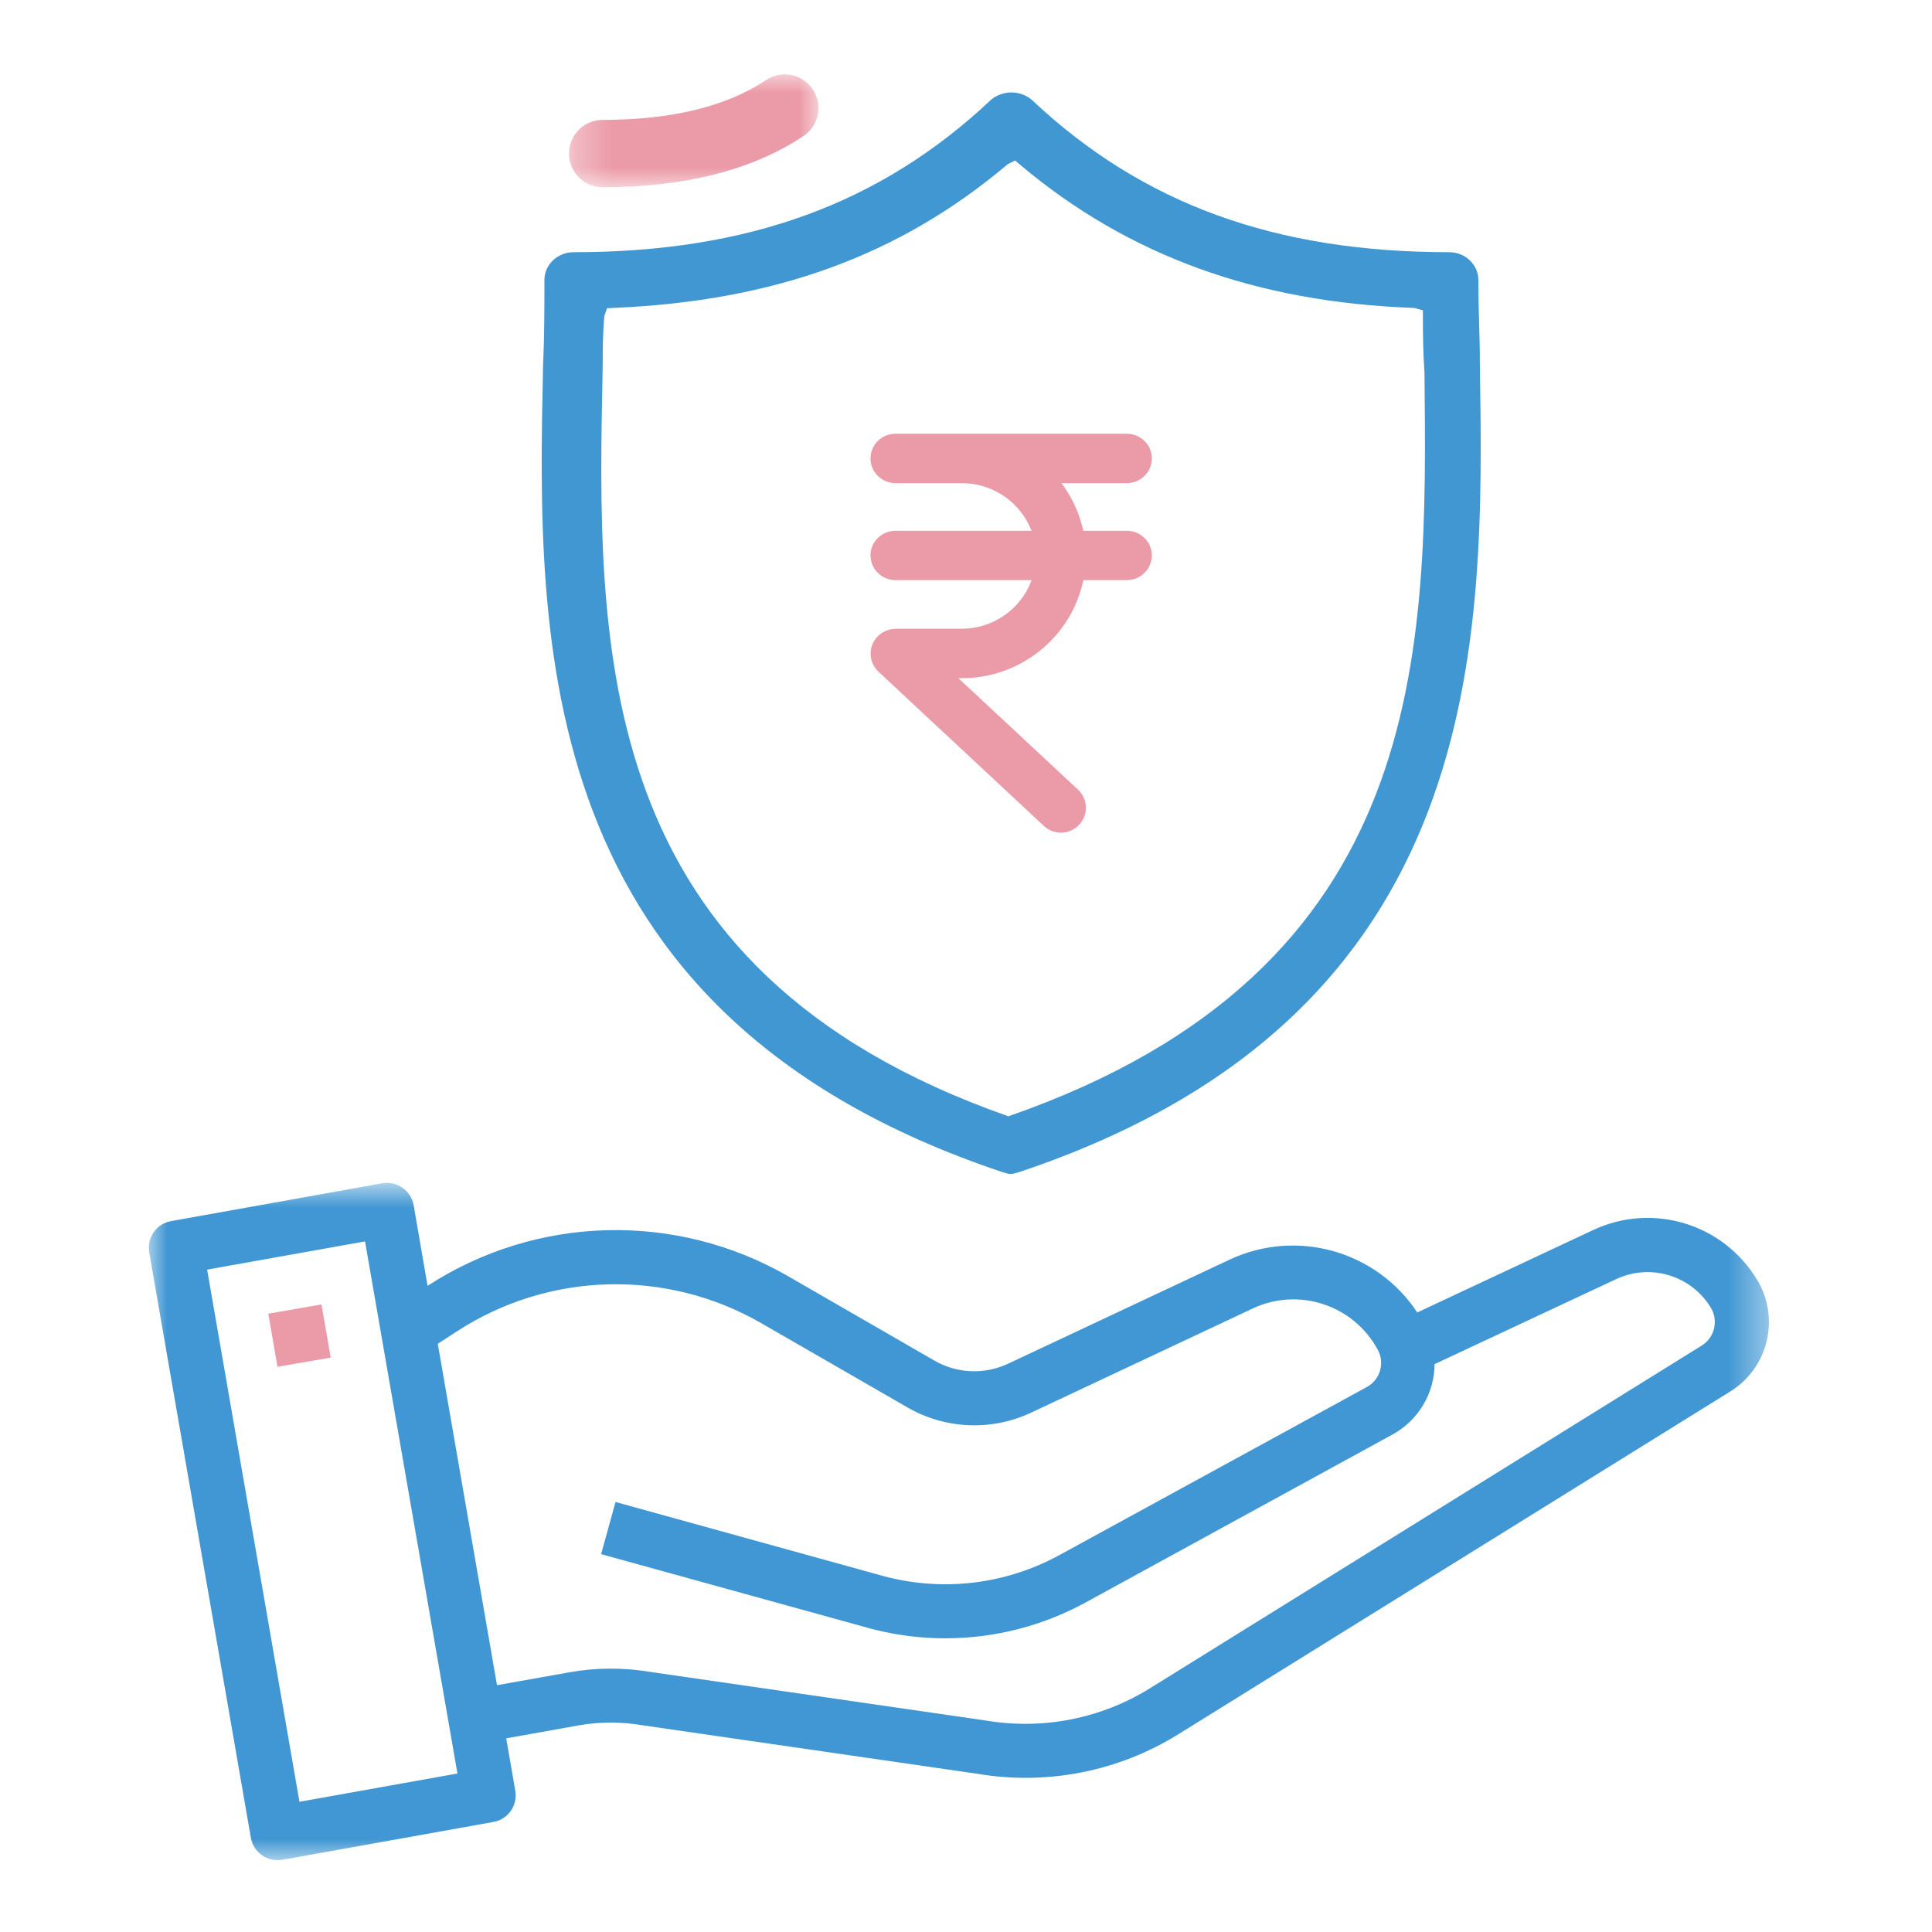 <svg width="52" height="52" viewBox="0 0 52 52" fill="none" xmlns="http://www.w3.org/2000/svg">
<mask id="mask0_9_612" style="mask-type:alpha" maskUnits="userSpaceOnUse" x="4" y="31" width="44" height="20">
<path fill-rule="evenodd" clip-rule="evenodd" d="M4.005 31.838H47.61V50.067H4.005V31.838Z" fill="white"/>
</mask>
<g mask="url(#mask0_9_612)">
<path fill-rule="evenodd" clip-rule="evenodd" d="M45.815 36.208L30.953 45.439C29.637 46.258 28.065 46.566 26.535 46.308L17.505 45C16.78 44.878 16.037 44.88 15.314 45.012L13.377 45.357L11.783 36.168L12.292 35.838C14.769 34.224 17.943 34.139 20.503 35.621L24.428 37.883C25.445 38.469 26.687 38.521 27.75 38.023L33.724 35.215C34.964 34.636 36.44 35.129 37.087 36.337C37.275 36.691 37.147 37.132 36.795 37.328L28.531 41.846C27.087 42.641 25.395 42.849 23.803 42.427L16.567 40.426L16.179 41.83L23.421 43.831C25.377 44.351 27.458 44.097 29.232 43.124L37.489 38.605C38.178 38.223 38.607 37.502 38.613 36.715L43.508 34.424C44.431 33.997 45.526 34.332 46.051 35.203C46.253 35.547 46.149 35.99 45.815 36.208V36.208ZM8.06 48.495L5.575 34.172L9.825 33.413L12.312 47.734L8.06 48.495ZM47.29 34.442C46.381 32.936 44.48 32.359 42.886 33.104L38.146 35.325C37.048 33.665 34.904 33.06 33.099 33.901L27.127 36.707C26.496 37.001 25.757 36.971 25.154 36.623L21.231 34.36C18.201 32.605 14.444 32.702 11.508 34.608L11.134 32.441C11.064 32.045 10.687 31.78 10.293 31.848C10.291 31.848 10.291 31.848 10.289 31.848L4.605 32.866C4.21 32.936 3.948 33.312 4.016 33.705L6.752 49.464C6.786 49.654 6.892 49.825 7.054 49.935C7.166 50.017 7.305 50.061 7.445 50.067C7.495 50.069 7.547 50.065 7.597 50.057L13.281 49.038C13.675 48.969 13.938 48.593 13.869 48.196L13.625 46.788L15.566 46.44C16.132 46.34 16.711 46.338 17.278 46.434L26.308 47.742C28.181 48.058 30.107 47.68 31.721 46.674L46.583 37.444C47.601 36.803 47.915 35.467 47.29 34.442V34.442Z" fill="#4197D3"/>
</g>
<path fill-rule="evenodd" clip-rule="evenodd" d="M7.221 35.358L8.653 35.109L8.901 36.539L7.469 36.788L7.221 35.358Z" fill="#EB9AA7"/>
<path fill-rule="evenodd" clip-rule="evenodd" d="M27.123 4.419L27.083 4.453C24.195 6.88 20.847 8.098 16.549 8.286L16.338 8.296L16.266 8.506C16.224 8.969 16.222 9.417 16.222 9.85C16.064 17.49 15.886 26.098 27.141 30.045C38.508 26.094 38.418 17.56 38.34 10.032C38.302 9.437 38.298 8.993 38.298 8.588V8.354L38.064 8.288C33.816 8.138 30.371 6.882 27.476 4.451L27.319 4.32L27.123 4.419ZM27.202 31.597C27.14 31.597 27.065 31.575 26.967 31.543C14.248 27.283 14.46 17.198 14.617 9.832C14.653 9.047 14.653 8.292 14.653 7.537C14.653 7.124 15.005 6.788 15.438 6.788C20.13 6.788 23.699 5.486 26.671 2.688C26.815 2.564 27.015 2.488 27.222 2.488C27.43 2.488 27.626 2.562 27.778 2.694C30.744 5.486 34.313 6.788 39.008 6.788C39.438 6.788 39.791 7.124 39.791 7.537C39.791 7.883 39.798 8.254 39.809 8.632C39.821 9.023 39.831 9.425 39.831 9.826C39.945 17.204 40.101 27.303 27.454 31.539C27.352 31.571 27.266 31.597 27.202 31.597V31.597Z" fill="#4197D2"/>
<mask id="mask1_9_612" style="mask-type:alpha" maskUnits="userSpaceOnUse" x="15" y="2" width="8" height="4">
<path fill-rule="evenodd" clip-rule="evenodd" d="M15.314 2.003H22.03V5.039H15.314V2.003Z" fill="white"/>
</mask>
<g mask="url(#mask1_9_612)">
<path fill-rule="evenodd" clip-rule="evenodd" d="M16.219 5.039C15.72 5.039 15.314 4.633 15.314 4.134C15.314 3.634 15.72 3.227 16.219 3.227C18.071 3.227 19.551 2.867 20.617 2.156C20.819 2.021 21.061 1.973 21.3 2.019C21.536 2.067 21.742 2.204 21.875 2.406C22.011 2.606 22.059 2.847 22.013 3.083C21.965 3.323 21.826 3.527 21.624 3.662C20.254 4.577 18.434 5.039 16.219 5.039" fill="#EB9AA7"/>
</g>
<path fill-rule="evenodd" clip-rule="evenodd" d="M30.329 11.674C30.699 11.674 31.002 11.971 31.002 12.339C31.002 12.706 30.699 13.004 30.329 13.004H28.568L28.598 13.042C28.867 13.411 29.059 13.833 29.157 14.286H30.329C30.673 14.286 30.958 14.542 30.998 14.873L31.002 14.949C31.002 15.317 30.699 15.614 30.329 15.614H29.159L29.133 15.724C28.791 17.134 27.535 18.183 26.037 18.251L25.883 18.253H25.795L29.023 21.261C29.265 21.495 29.295 21.868 29.097 22.138L29.041 22.202C28.787 22.469 28.364 22.481 28.096 22.23L23.636 18.071C23.51 17.947 23.433 17.776 23.433 17.602C23.427 17.234 23.726 16.931 24.106 16.923H25.885C26.724 16.921 27.455 16.405 27.747 15.664L27.765 15.614H24.104C23.76 15.614 23.471 15.357 23.436 15.027L23.429 14.949C23.429 14.582 23.732 14.286 24.104 14.286H27.761L27.747 14.248C27.471 13.557 26.796 13.056 26.011 13.008L25.885 13.004H24.104C23.732 13.004 23.429 12.706 23.429 12.339C23.429 11.971 23.732 11.674 24.104 11.674H30.329Z" fill="#EB9AA7"/>
</svg>
